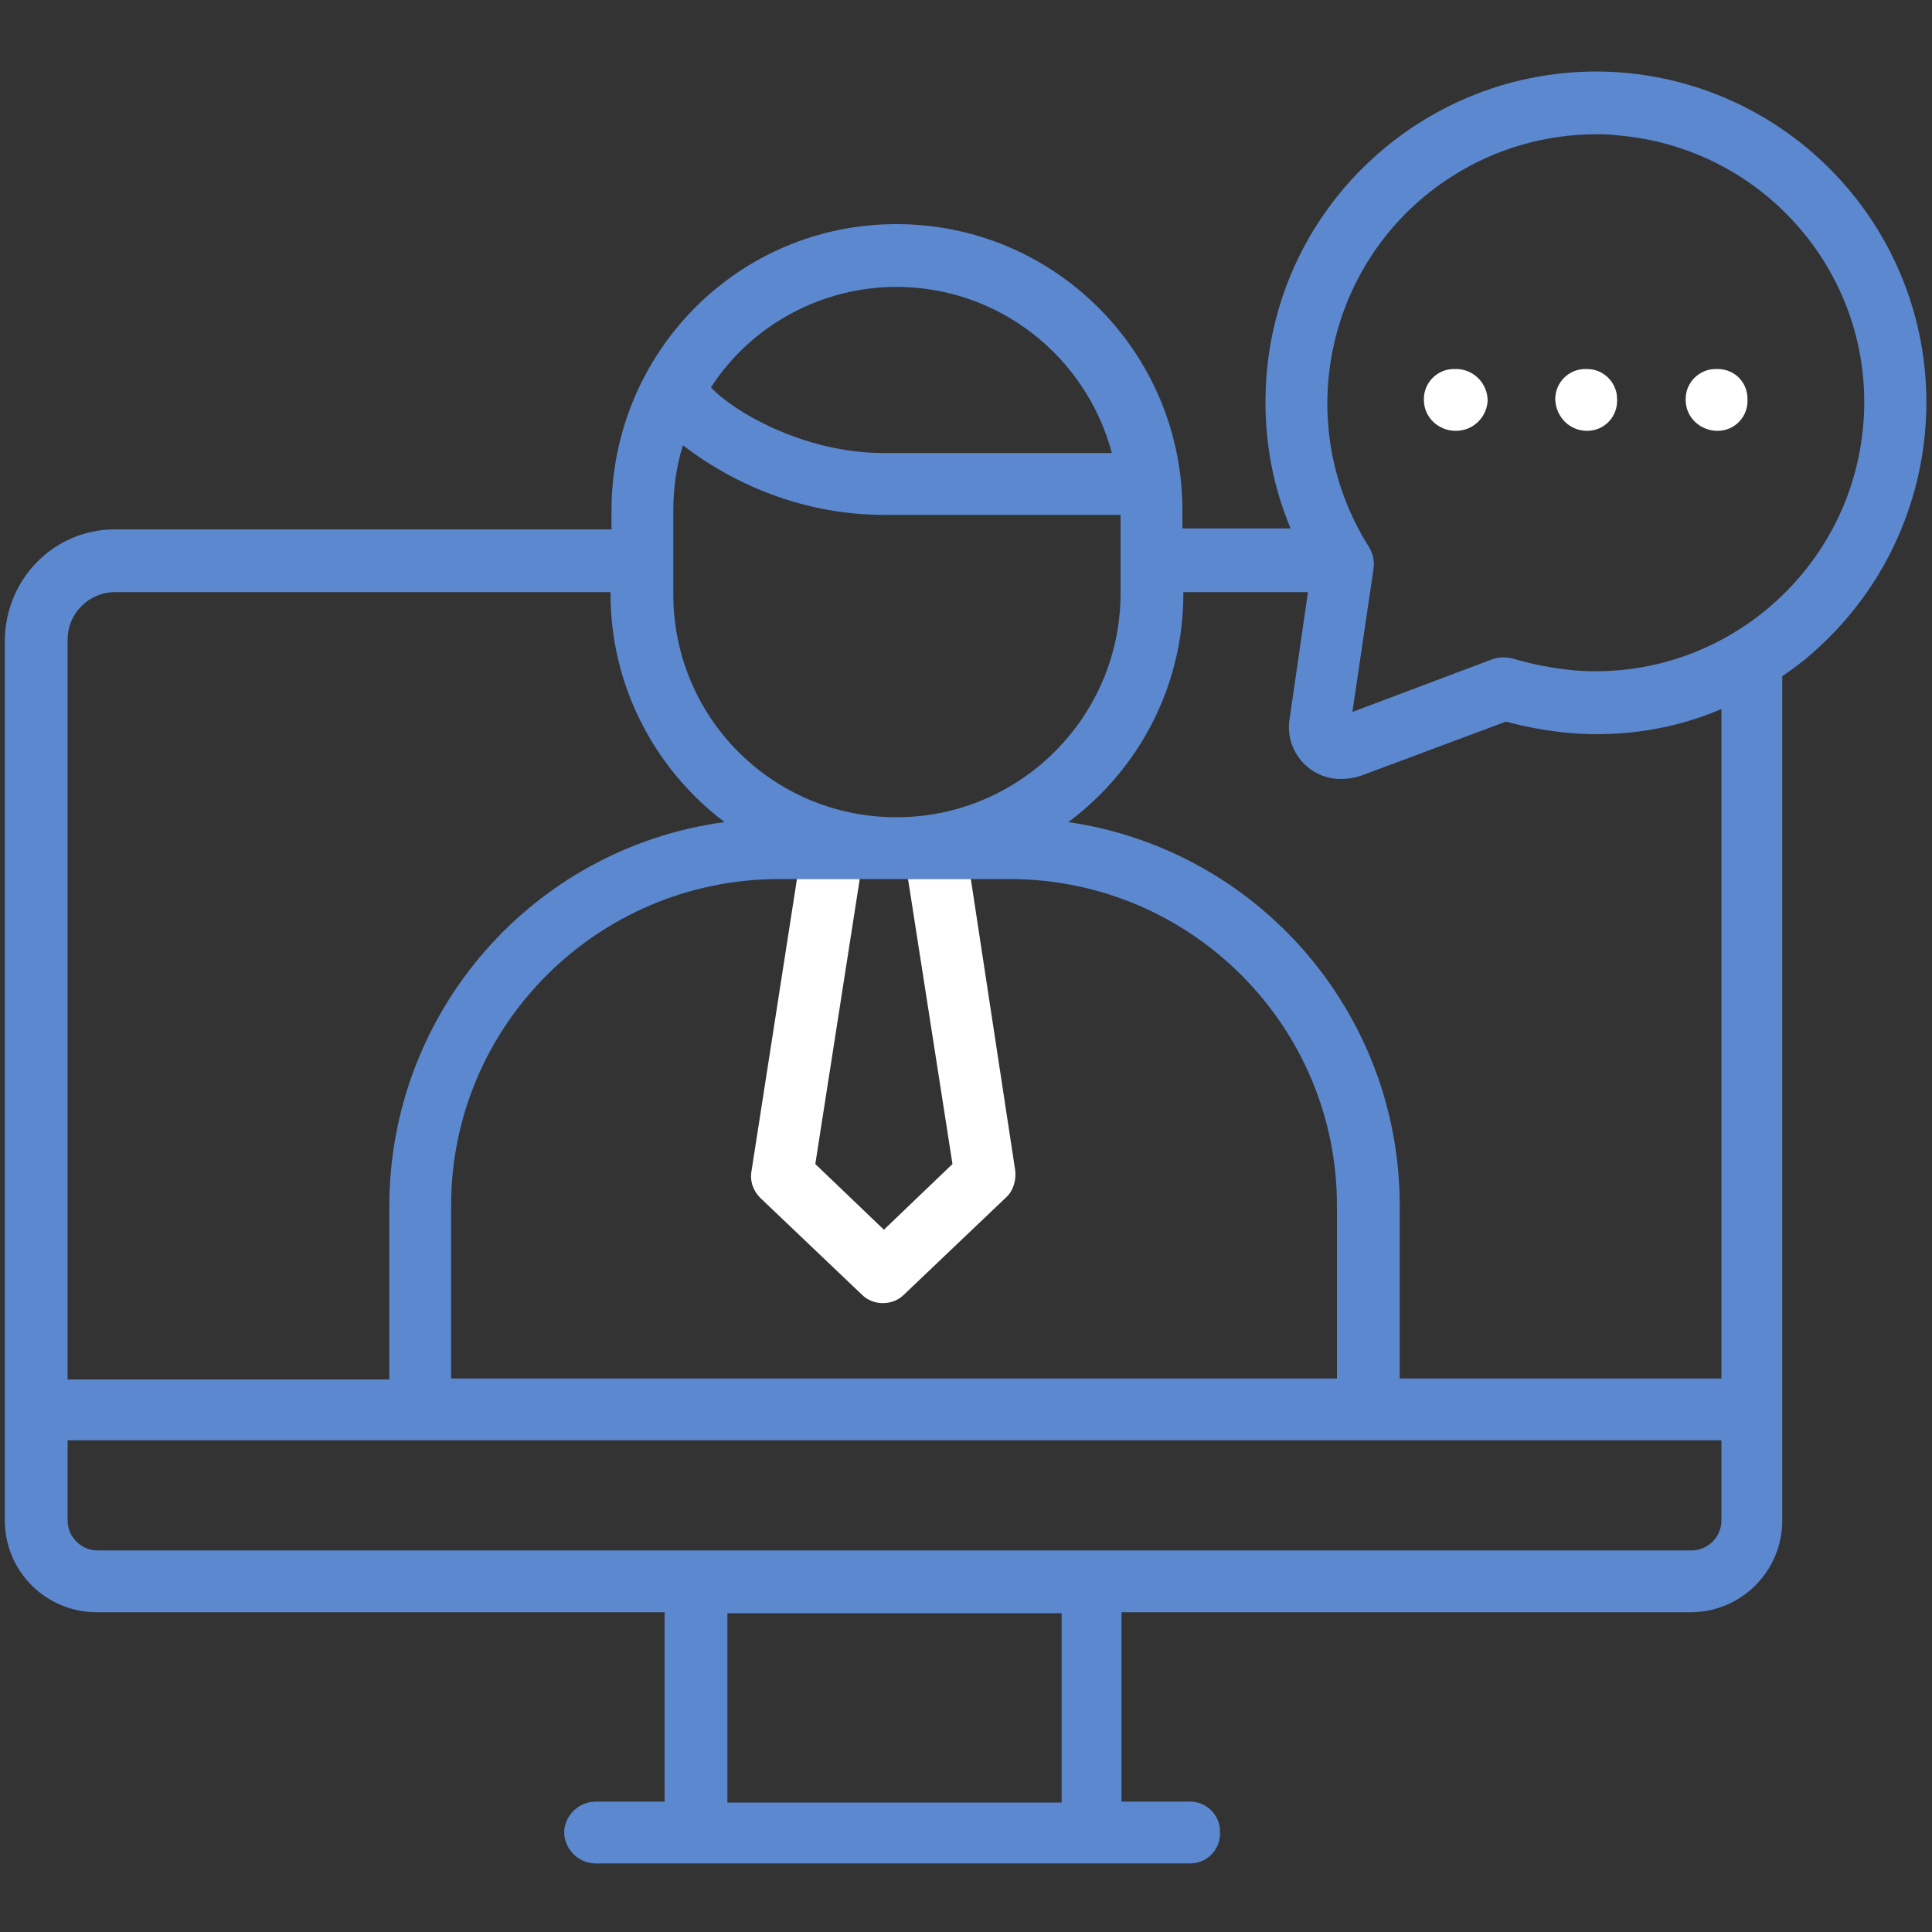 <svg xmlns="http://www.w3.org/2000/svg" xmlns:xlink="http://www.w3.org/1999/xlink" id="Ebene_1" x="0px" y="0px" viewBox="0 0 200 200" style="enable-background:new 0 0 200 200;" xml:space="preserve">
<rect x="0" y="0" width="200" height="200" fill="#333333" stroke="none"/>
<style type="text/css">
	.st0{fill:#FFFFFF;}
	.st1{fill:none;}
	.st2{fill:#5B88CE;}
</style>
<g id="lecturer" transform="translate(-73.087 -3.084)">
	<g id="Gruppe_60" transform="translate(73.087 3.084)">
		<path id="Pfad_86" class="st0" d="M150.7,38.2h-0.2c-1.7,0-3.1,1.4-3.1,3.1c0,0,0,0,0,0.1c0,1.8,1.5,3.2,3.3,3.2    c1.8,0,3.2-1.4,3.3-3.1c0-1.8-1.4-3.2-3.1-3.3C150.8,38.2,150.8,38.2,150.7,38.2L150.7,38.2z"></path>
		<path id="Pfad_87" class="st0" d="M164.3,38.2h-0.2c-1.7,0-3.1,1.4-3.1,3.1c0,0,0,0,0,0.1c0.1,1.8,1.5,3.2,3.3,3.2    c1.8,0,3.2-1.5,3.1-3.3C167.4,39.6,166,38.2,164.3,38.2L164.3,38.2z"></path>
		<path id="Pfad_88" class="st0" d="M177.8,38.2h-0.2c-1.7,0-3.1,1.4-3.1,3.1c0,0,0,0,0,0.1c0,1.8,1.5,3.2,3.3,3.2    c1.8,0,3.2-1.5,3.1-3.3C180.9,39.6,179.6,38.2,177.8,38.2L177.8,38.2z"></path>
		<g id="Gruppe_59">
			<path id="Pfad_89" class="st1" d="M91.5,127.3l7.1-6.8L94,91h-5l-4.6,29.5L91.5,127.3z"></path>
			<path id="Pfad_90" class="st1" d="M40.3,124.8c0-20.1,14.9-37,34.7-39.8c-7.4-5.6-11.8-14.3-11.8-23.6v-0.2H11.9     c-2.7,0-4.9,2.2-4.9,4.9v76.5h33.3V124.8z"></path>
			<path id="Pfad_91" class="st1" d="M115.2,46.9c-3.3-12.3-15.9-19.7-28.3-16.4c-5.5,1.5-10.2,4.9-13.3,9.6     c2.2,2.5,9.5,6.8,17.9,6.8H115.2z"></path>
			<path id="Pfad_92" class="st1" d="M92.8,84.6c12.8,0,23.1-10.4,23.2-23.2v-8.1H91.5c-7.5-0.1-14.8-2.6-20.8-7.2     c-0.7,2.2-1,4.5-1,6.8v8.6C69.7,74.2,80,84.6,92.8,84.6z"></path>
			<rect id="Rechteck_208" x="75.3" y="167" class="st1" width="34.6" height="19.6"></rect>
			<path id="Pfad_93" class="st1" d="M162.6,75.9c-2.3-0.2-4.6-0.6-6.8-1.2l-15,5.6c-2.8,1.1-6-0.4-7.1-3.2     c-0.3-0.9-0.4-1.8-0.3-2.7l1.9-13.1h-12.9v0.2c0,9.3-4.4,18.1-11.9,23.6c19.7,2.9,34.3,19.8,34.3,39.7v17.9h33.3V73.4     C173.2,75.4,167.9,76.3,162.6,75.9z"></path>
			<path id="Pfad_94" class="st1" d="M167.3,14c-0.7-0.1-1.4-0.1-2.1-0.1c-15.4,0-27.8,12.5-27.8,27.8c0,5.3,1.5,10.4,4.3,14.8     c0.4,0.6,0.6,1.4,0.5,2.2L140,73.7l14.6-5.5c0.7-0.3,1.4-0.3,2.1,0c14.6,4.7,30.3-3.3,35-18c4.7-14.6-3.3-30.3-18-35     C171.6,14.6,169.5,14.2,167.3,14z"></path>
			<path id="Pfad_95" class="st1" d="M7,157.4c0,1.7,1.4,3.1,3.1,3.1H175c1.7,0,3.1-1.4,3.1-3.1v-8.3H7V157.4z"></path>
			<path class="st2" d="M191.2,19.4L191.2,19.4c-5.9-6.9-14.3-11.2-23.4-11.9c-18.8-1.4-35.3,12.7-36.7,31.5     c-0.4,5.4,0.4,10.7,2.5,15.7h-11.2v-1.9c0-16.3-13.2-29.6-29.6-29.6S63.3,36.5,63.3,52.9v1.9H11.9c-6.3,0-11.3,5.1-11.4,11.4     v91.2c0,5.3,4.3,9.5,9.5,9.5h58.8v19.6h-7.1c-1.8,0-3.2,1.4-3.3,3.1c0,1.8,1.4,3.2,3.1,3.3c0,0,0.1,0,0.1,0h61.6     c1.8,0,3.2-1.5,3.1-3.3c0-1.7-1.4-3.1-3.1-3.1h-7.1v-19.6H175c5.3,0,9.5-4.3,9.5-9.5V70c1-0.7,2-1.4,2.9-2.2     C201.8,55.4,203.5,33.8,191.2,19.4z M92.8,29.7c10.5,0,19.6,7.1,22.3,17.2H91.5c-8.4,0-15.7-4.4-17.9-6.8     C77.8,33.6,85.1,29.7,92.8,29.7z M69.7,61.5v-8.6c0-2.3,0.3-4.6,1-6.8c6,4.6,13.3,7.2,20.8,7.2H116v8.1     c0,12.8-10.4,23.2-23.2,23.2C80,84.6,69.7,74.3,69.7,61.5C69.7,61.5,69.7,61.5,69.7,61.5z M138.4,124.8v17.9H46.7v-17.9     c0-18.6,15.1-33.7,33.8-33.8h24.2C123.3,91.1,138.4,106.2,138.4,124.8z M7,66.2c0-2.7,2.2-4.9,4.9-4.9h51.3v0.2     c0,9.3,4.4,18,11.8,23.6c-19.9,2.7-34.7,19.7-34.7,39.8v17.9H7L7,66.2z M109.9,186.6H75.3V167h34.6L109.9,186.6z M178.2,157.4     c0,1.7-1.4,3.1-3.1,3.1H10.1c-1.7,0-3.1-1.4-3.1-3.1v-8.3h171.2L178.2,157.4z M178.2,142.7h-33.3v-17.9     c0-19.9-14.6-36.8-34.3-39.7c7.5-5.6,11.9-14.3,11.9-23.6v-0.2h12.9l-1.9,13.1c-0.5,3,1.6,5.8,4.6,6.2c0.9,0.1,1.9,0,2.8-0.3     l15-5.6c2.2,0.6,4.5,1,6.8,1.2c5.3,0.4,10.6-0.4,15.5-2.5L178.2,142.7z M192.9,43.8L192.9,43.8c-1.2,15.3-14.6,26.8-29.9,25.6     c-2.1-0.2-4.3-0.6-6.3-1.2c-0.7-0.2-1.4-0.2-2.1,0L140,73.7l2.2-14.9c0.1-0.8-0.1-1.5-0.5-2.2c-8.2-13-4.3-30.2,8.7-38.4     c4.4-2.8,9.6-4.3,14.8-4.3c0.7,0,1.4,0,2.1,0.1C182.6,15.2,194.1,28.5,192.9,43.8C192.9,43.8,192.9,43.8,192.9,43.8z"></path>
			<path id="Pfad_97" class="st0" d="M78.7,124l10.5,10c1.2,1.2,3.2,1.2,4.4,0l10.5-10c0.8-0.7,1.1-1.8,1-2.8L100.5,91H94l4.6,29.5     l-7.1,6.8l-7.1-6.8L89,91h-6.5l-4.7,30.2C77.6,122.3,78,123.3,78.7,124z"></path>
		</g>
	</g>
</g>
</svg>